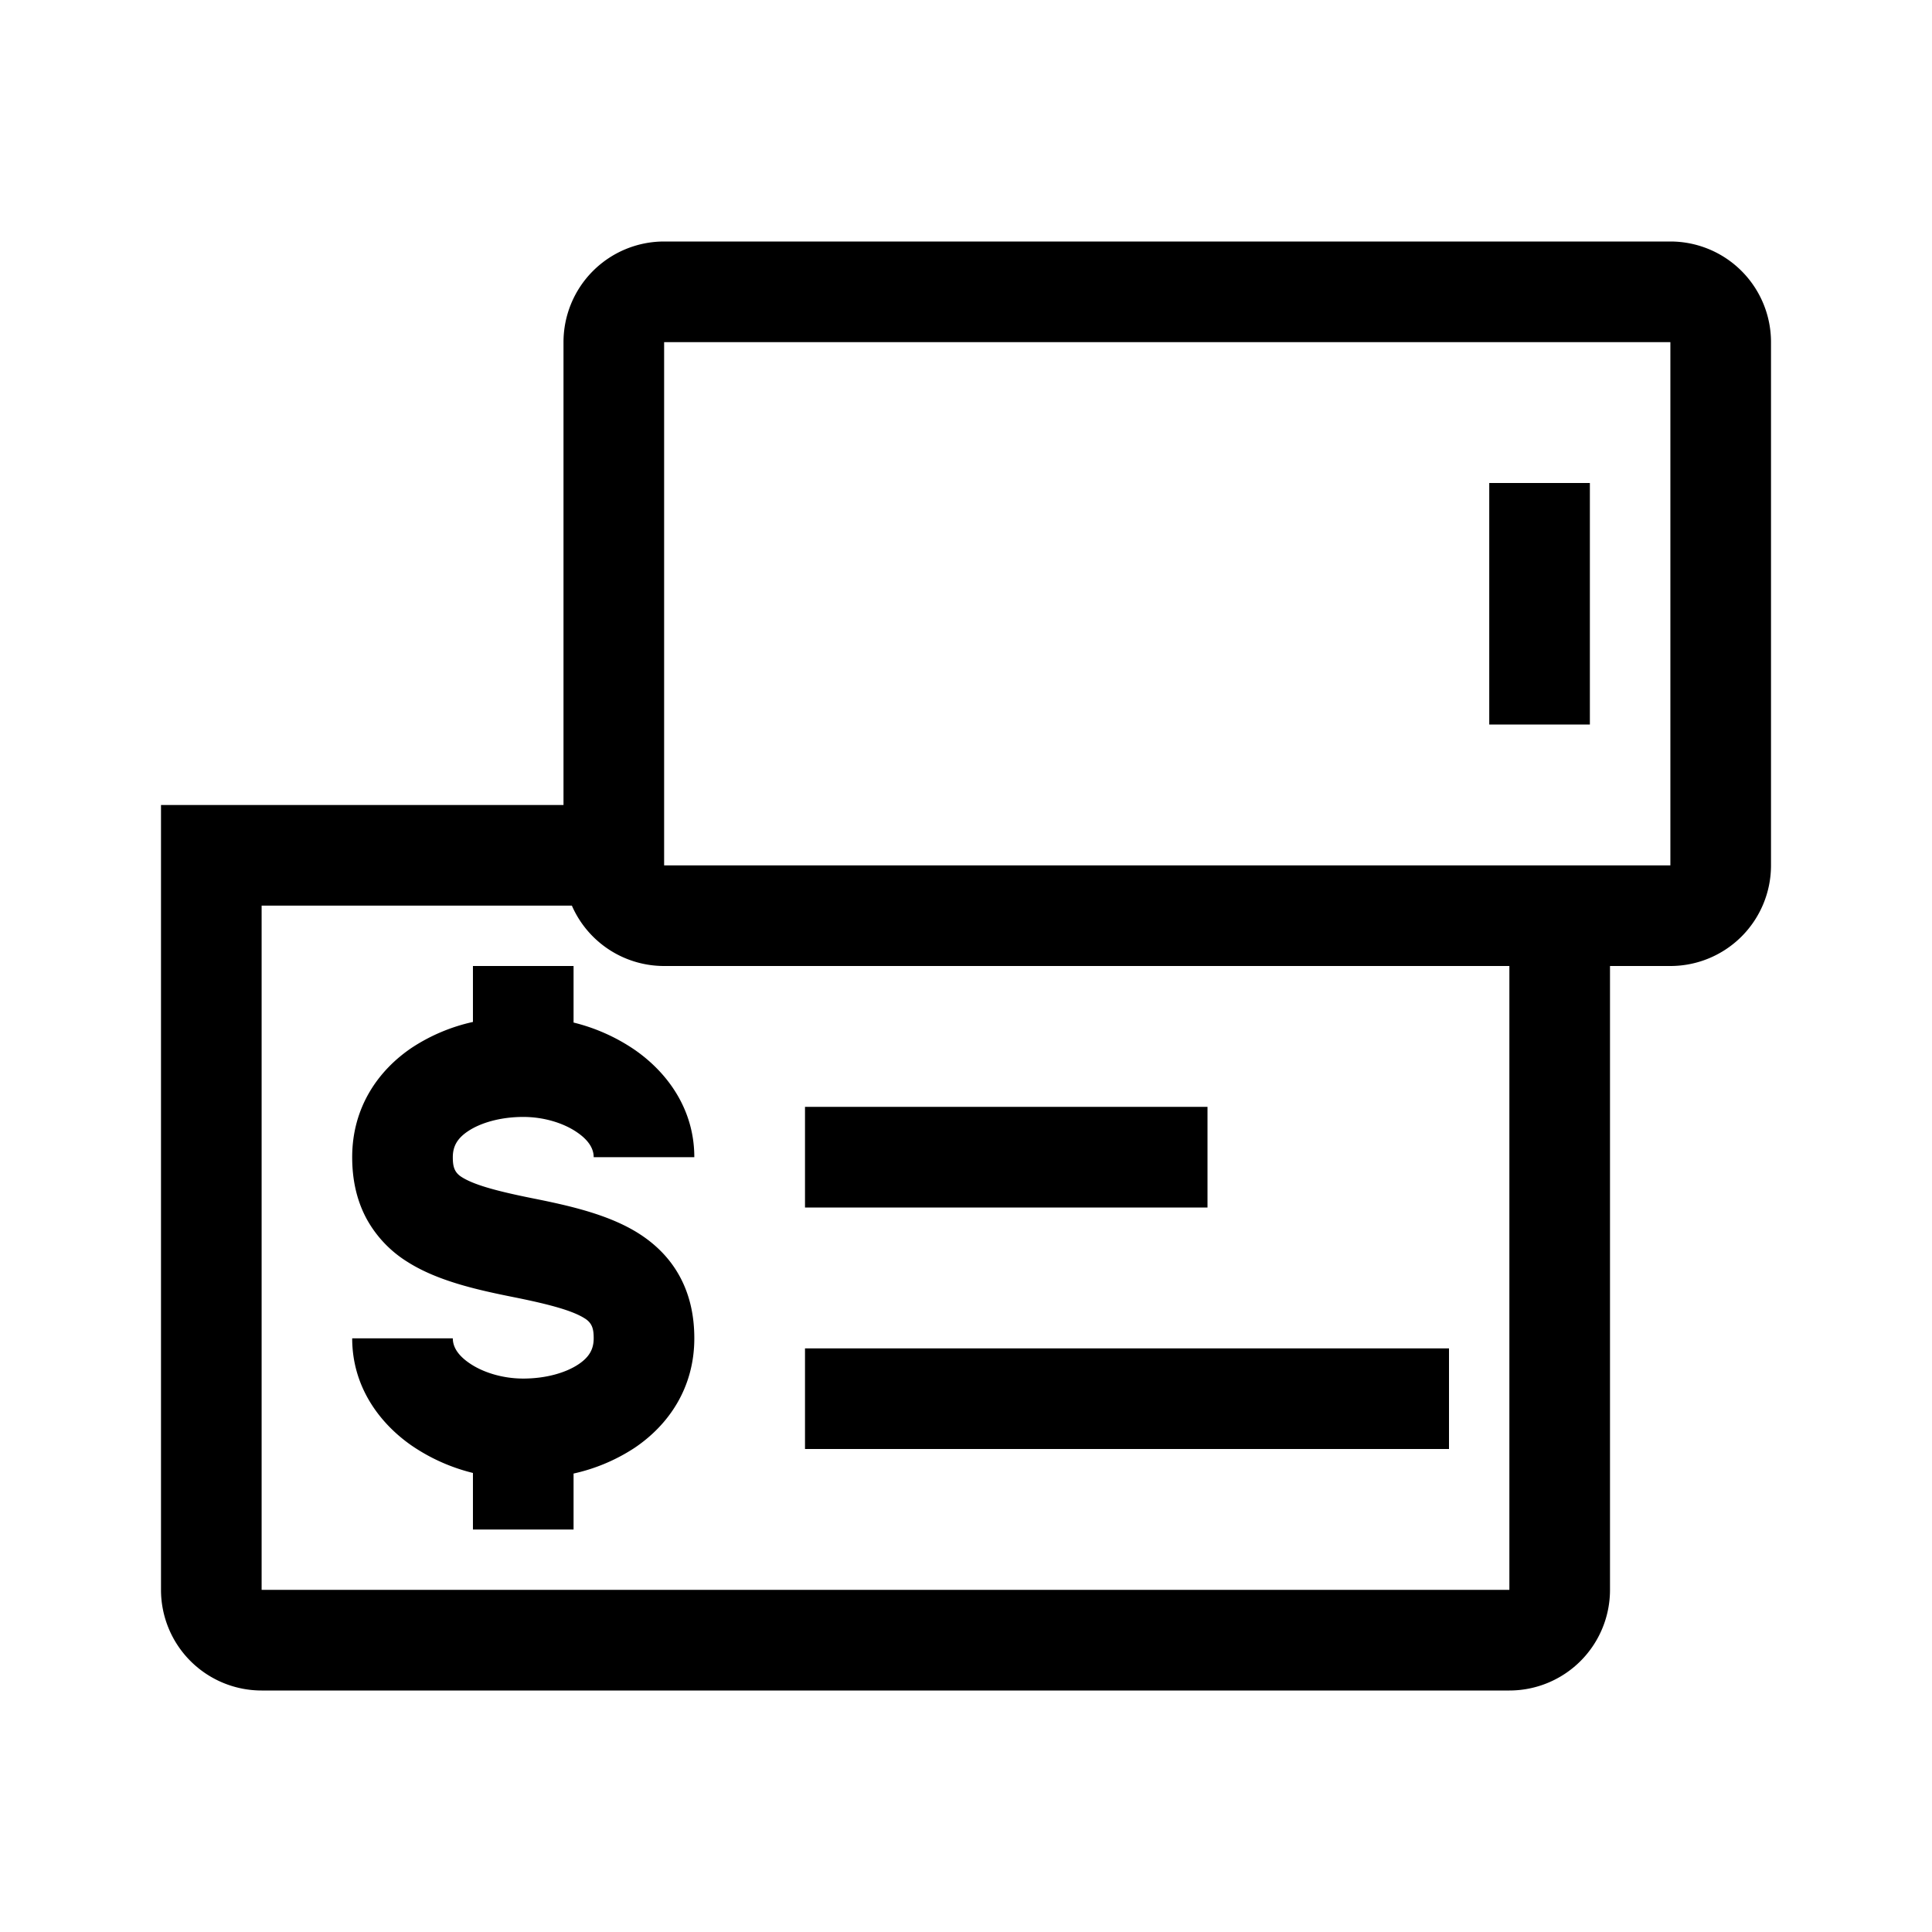 <svg xmlns="http://www.w3.org/2000/svg" width="48" height="48" fill="none" viewBox="0 0 48 48">
  <path fill="#000" fill-rule="evenodd" d="M16.5 21.5v-13h25v13h-25ZM14 20V8.5A2.5 2.5 0 0 1 16.5 6h25A2.5 2.5 0 0 1 44 8.5v13a2.5 2.5 0 0 1-2.5 2.5H40v15.5a2.5 2.5 0 0 1-2.5 2.5h-31A2.5 2.5 0 0 1 4 39.5V20h10Zm23.5 4h-21a2.5 2.5 0 0 1-2.292-1.5H6.5v17h31V24Zm-27.256 2.022a4.55 4.55 0 0 1 1.506-.632V24h2.5v1.405a4.66 4.66 0 0 1 1.527.683c.805.561 1.473 1.47 1.473 2.662h-2.5c0-.172-.082-.388-.402-.61-.331-.232-.825-.39-1.348-.39-.565 0-1.058.145-1.37.353-.274.182-.38.382-.38.647 0 .218.03.373.218.492.289.184.808.338 1.777.532.906.181 1.887.402 2.63.875.403.257.768.605 1.022 1.08.252.471.353.988.353 1.521 0 1.235-.643 2.16-1.494 2.728a4.55 4.55 0 0 1-1.506.632V38h-2.5v-1.405a4.66 4.66 0 0 1-1.527-.683c-.805-.561-1.473-1.47-1.473-2.662h2.5c0 .172.082.388.402.61.331.232.825.39 1.348.39.565 0 1.058-.145 1.37-.353.274-.182.38-.382.38-.647 0-.218-.03-.373-.218-.492-.289-.184-.808-.338-1.777-.532-.906-.181-1.887-.402-2.63-.874a2.899 2.899 0 0 1-1.022-1.08c-.252-.472-.353-.99-.353-1.522 0-1.235.644-2.16 1.494-2.728ZM20 27.5h10V30H20v-2.5Zm16 6H20V36h16v-2.5ZM39.5 12v6H37v-6h2.5Z" clip-rule="evenodd"/>
</svg>
